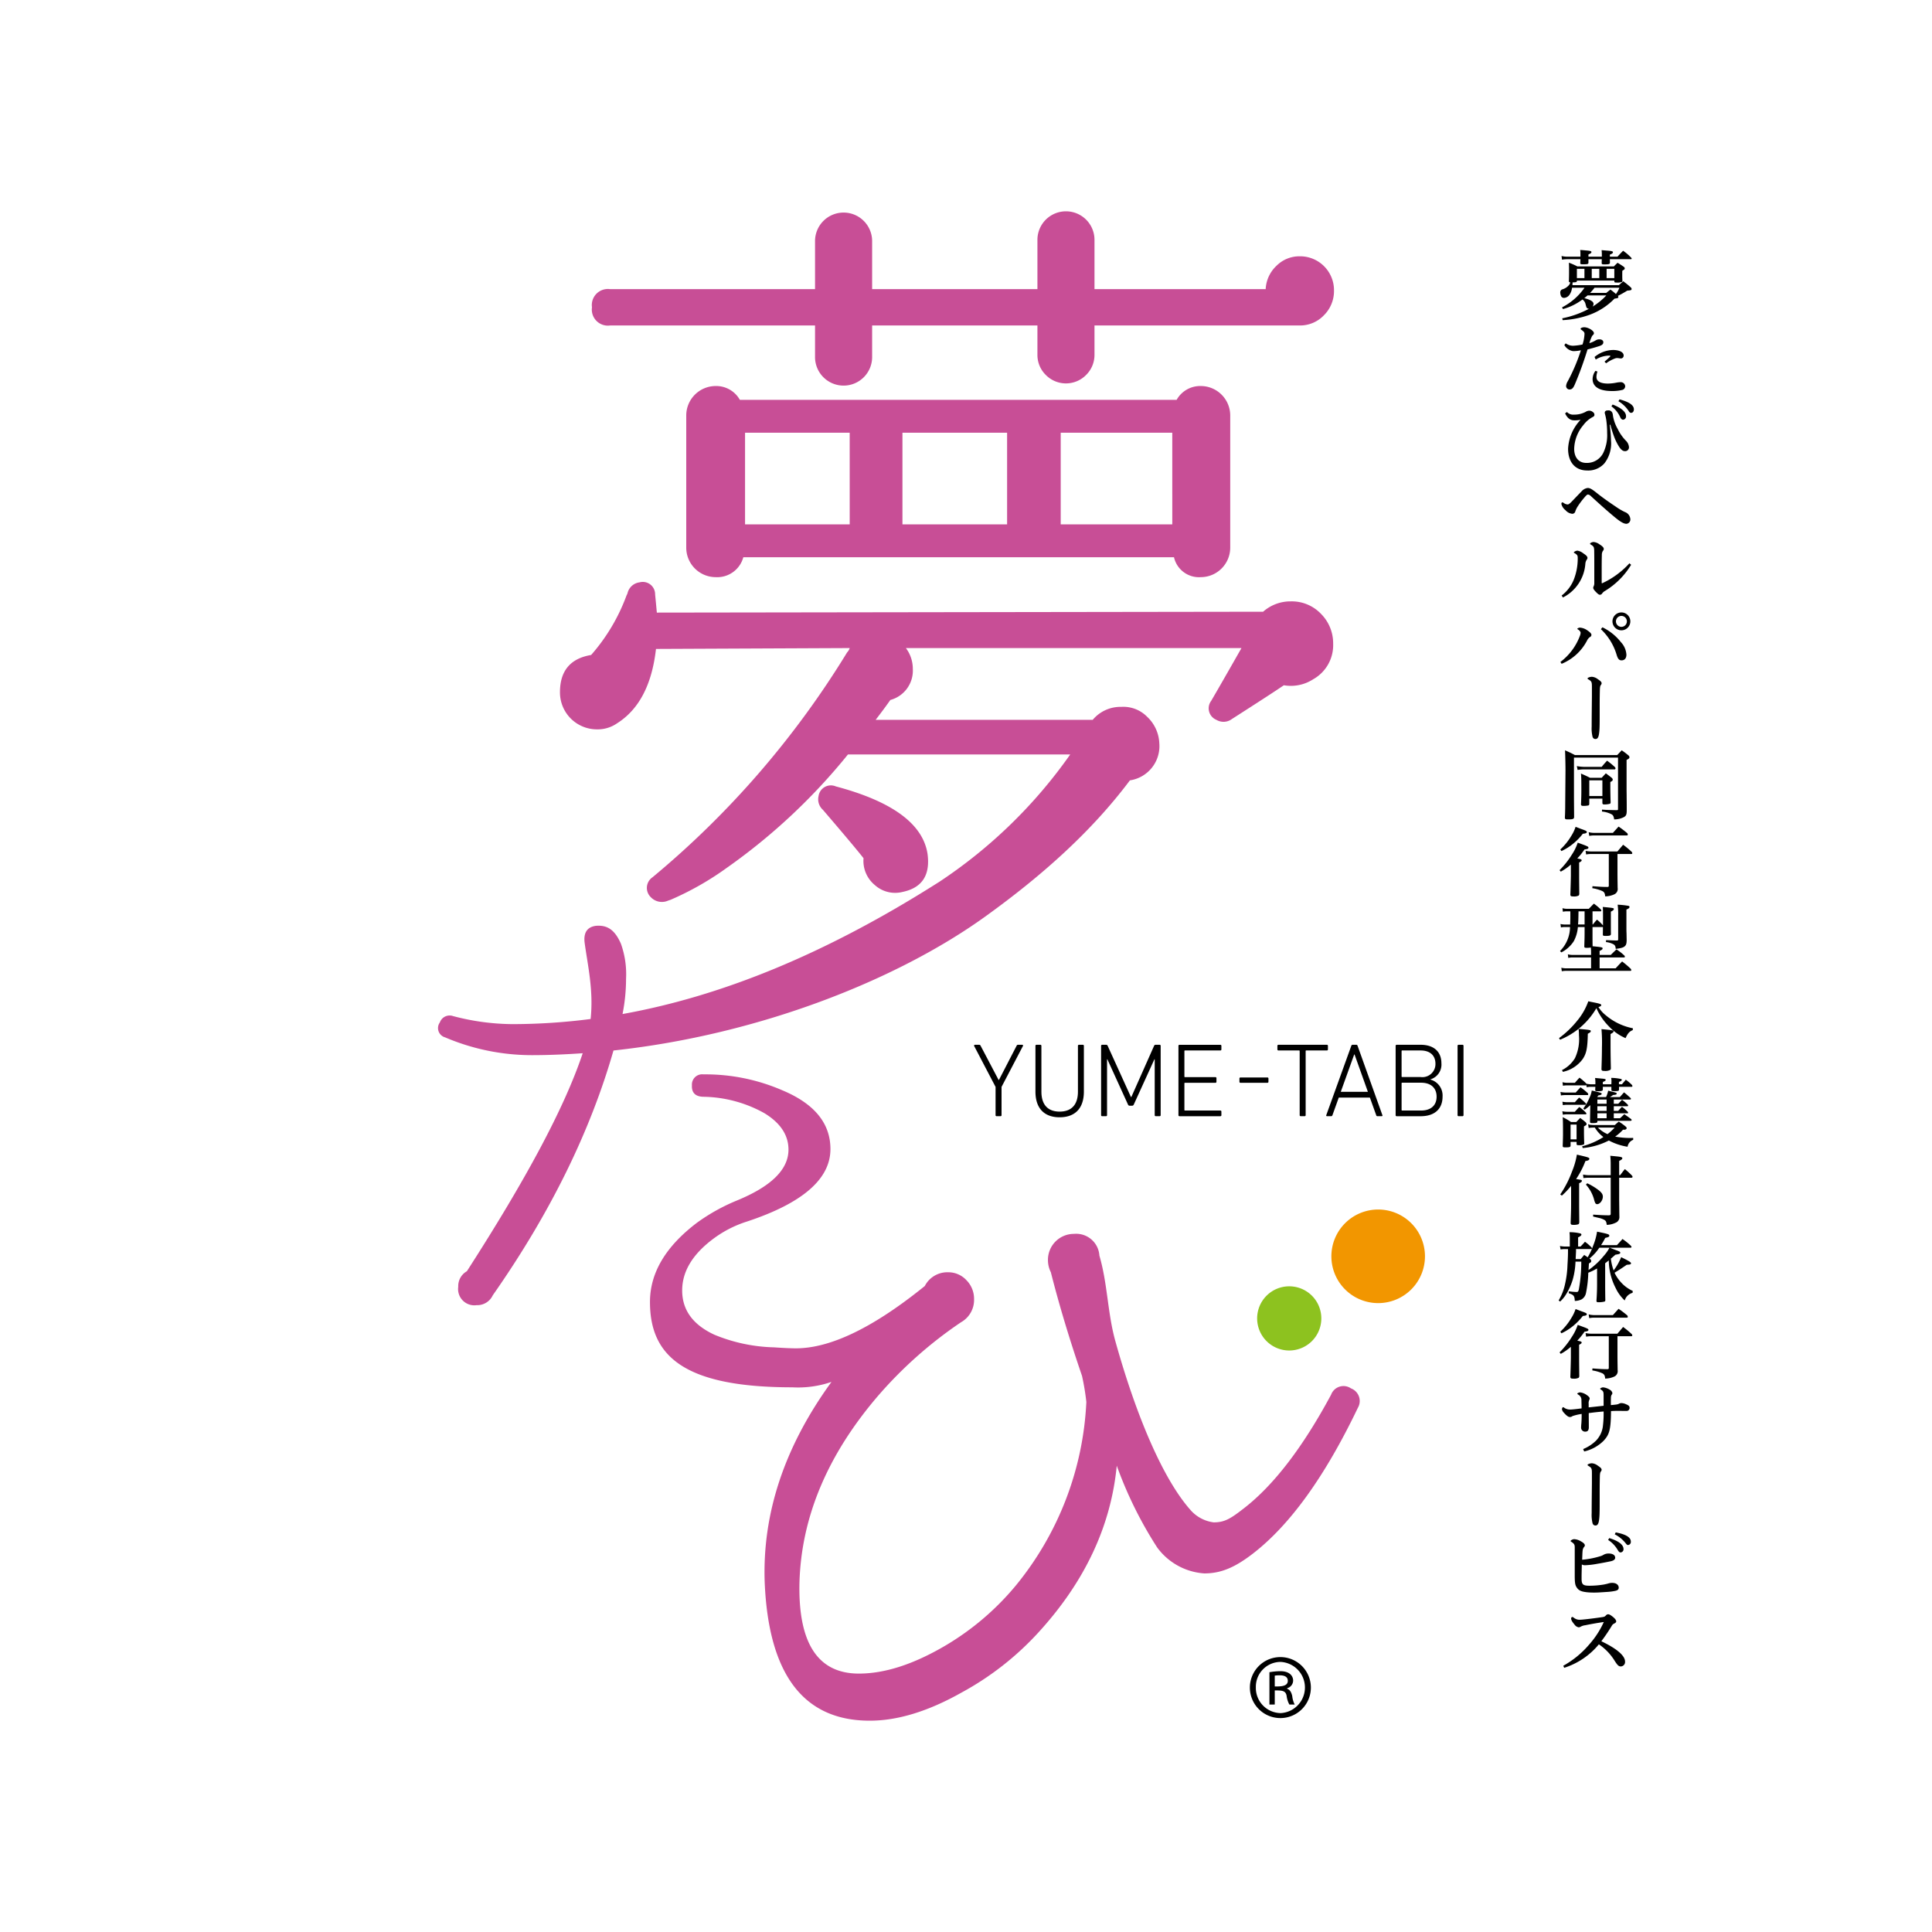 <svg xmlns="http://www.w3.org/2000/svg" viewBox="0 0 256 256">
  <defs>
    <style>
      .cls-1 {
        fill: #f29600;
      }

      .cls-2 {
        fill: #8dc21f;
      }

      .cls-3 {
        fill: #000;
      }

      .cls-4 {
        fill: #c84e96;
      }

      .cls-5 {
        fill: none;
      }
    </style>
  </defs>
  <g id="logo">
    <path id="ball_o" class="cls-1" d="M188.816,166.468a6.201,6.201,0,1,1-6.201-6.201,6.201,6.201,0,0,1,6.201,6.201"/>
    <path id="ball_g" class="cls-2" d="M175.082,174.695a4.252,4.252,0,1,1-4.252-4.252,4.252,4.252,0,0,1,4.252,4.252"/>
    <path id="tagline" class="cls-3" d="M207.006,42.177a12.681,12.681,0,0,0,3.543-1.264h-.041a.339.339,0,0,1-.256-.134c-.051-.071-.051-.071-.183-.572a.999.999,0,0,0-.388-.52,7.601,7.601,0,0,1-2.582,1.266l-.122-.226a8.185,8.185,0,0,0,2.981-2.602h-1.654a1.993,1.993,0,0,1-.316.898.948.948,0,0,1-.736.45.432.432,0,0,1-.388-.205,1.234,1.234,0,0,1-.122-.511.452.452,0,0,1,.133-.337c.041-.04.092-.06.276-.121a1.821,1.821,0,0,0,.735-.51.885.885,0,0,0,.184-.379c-.154,0-.184-.042-.184-.174.02-.663.02-.97.02-1.377,0-.398,0-.623-.02-1.051a8.758,8.758,0,0,1,1.113.49h4.848c.213-.215.275-.278.489-.48.367.225.479.295.837.54.082.083.113.123.113.195,0,.122-.043.164-.318.317-.01.265-.01.397-.01.55,0,.256,0,.418.021.776,0,.092-.021.132-.071.163a1.705,1.705,0,0,1-.663.082c-.285,0-.337-.021-.337-.153v-.113h-4.96v.061c-.01.144-.102.174-.571.184-.01.164-.01.245-.021.368h6.155c.254-.235.336-.307.581-.522.439.336.572.439.99.807.081.092.113.143.113.213,0,.154-.072.184-.583.226a12.317,12.317,0,0,1-1.235.694.192.192,0,0,1,.061.143c0,.132-.03.153-.51.223a8.805,8.805,0,0,1-3.399,2.175,12.331,12.331,0,0,1-3.47.674Zm5.248-8.165v-.265c0-.195-.011-.318-.032-.603.318.031.553.051.715.062.633.051.786.091.786.214s-.113.204-.407.317v.275h1.01c.317-.347.419-.459.745-.785a6.883,6.883,0,0,1,1.081.928.234.234,0,0,1,.052.123c0,.04-.041.07-.092.07H213.315c0,.195.009.337.009.44,0,.204-.112.245-.705.245-.347,0-.388-.021-.388-.184,0-.183.01-.326.01-.418v-.083h-1.765v.45c0,.194-.113.223-.705.223-.327,0-.378-.02-.378-.173.01-.225.01-.225.021-.501h-1.674a4.498,4.498,0,0,0-.766.062l-.061-.49a3.115,3.115,0,0,0,.827.092h1.674v-.255a4.213,4.213,0,0,0-.03-.633c.315.02.561.04.723.061.603.042.766.092.766.214,0,.113-.101.195-.397.317v.296Zm-2.307,1.613h-1v1.224h1Zm.407,3.521c-.245.215-.245.215-.428.358.806.204,1.225.458,1.225.755a.647.647,0,0,1-.123.366,8.754,8.754,0,0,0,1.817-1.479Zm2.49-.337c.235-.193.306-.253.551-.438a7.36,7.36,0,0,1,.725.592,3.634,3.634,0,0,0,.458-.837h-3.296a6.846,6.846,0,0,1-.582.683Zm-1.929-1.96h1V35.625h-1Zm1.97,0h1.021V35.625h-1.021Zm-5.42,8.647a1.634,1.634,0,0,0,.98.317,7.465,7.465,0,0,0,1.246-.164,5.281,5.281,0,0,0,.265-1.419c0-.204-.112-.306-.397-.52-.083-.061-.123-.071-.123-.153,0-.071.193-.193.49-.193.501,0,1.276.439,1.276.786a.29.29,0,0,1-.122.235.772.772,0,0,0-.195.295,5.914,5.914,0,0,0-.285.786,3.497,3.497,0,0,0,.857-.378.899.899,0,0,1,.47-.123c.337,0,.52.174.52.368,0,.235-.101.388-.58.541-.471.152-1.011.305-1.512.428a46.808,46.808,0,0,1-1.695,4.664c-.225.511-.397.644-.724.644a.458.458,0,0,1-.419-.48,1.444,1.444,0,0,1,.225-.623,24.426,24.426,0,0,0,1.735-4.093,4.789,4.789,0,0,1-1.03.113,1.618,1.618,0,0,1-1.163-.806Zm4.206,3.737a2.186,2.186,0,0,0-.134.714c0,.602.583.877,1.512.877a5.909,5.909,0,0,0,1.184-.132,3.172,3.172,0,0,1,.489-.052.584.584,0,0,1,.623.52.521.521,0,0,1-.316.49,5.341,5.341,0,0,1-1.42.164c-1.93,0-2.582-.724-2.582-1.592a1.9,1.9,0,0,1,.378-1.082Zm.938-1.317c.245-.205.501-.429.705-.633.04-.041.061-.071.061-.102,0-.04-.03-.061-.102-.061a3.523,3.523,0,0,0-1.827.52l-.162-.336a3.952,3.952,0,0,1,2.45-.929c.816,0,1.408.285,1.408.724a.368.368,0,0,1-.367.398,1.888,1.888,0,0,1-.266-.031,1.876,1.876,0,0,0-.214-.02.796.796,0,0,0-.346.071,4.971,4.971,0,0,0-1.133.622Zm-4.981,6.677a1.127,1.127,0,0,0,.929.347,3.195,3.195,0,0,0,1.531-.357.963.963,0,0,1,.49-.164.714.714,0,0,1,.49.184.421.421,0,0,1,.203.367c0,.143-.082.214-.245.296a3.627,3.627,0,0,0-1.214,1.051,5.043,5.043,0,0,0-1.225,3.174c.01,1.183.654,1.847,1.592,1.847a2.41,2.41,0,0,0,2.245-1.296,5.37,5.37,0,0,0,.531-2.642,12.492,12.492,0,0,0-.122-1.787,7.208,7.208,0,0,0-.153-.714.648.648,0,0,1-.04-.235c0-.143.121-.276.377-.285h.072a.523.523,0,0,1,.448.162c.113.113.154.235.195.593a5.317,5.317,0,0,0,.633,1.725,5.809,5.809,0,0,0,1.132,1.592,1.356,1.356,0,0,1,.348.766.504.504,0,0,1-.561.561c-.285-.01-.541-.234-.816-.694a7.194,7.194,0,0,1-.613-1.286,14.057,14.057,0,0,1-.471-1.52l-.081.01c.081.673.163,1.572.163,2.082a4.29,4.29,0,0,1-.878,3.031,2.862,2.862,0,0,1-2.296.94c-1.512,0-2.512-1.042-2.512-2.878a6.005,6.005,0,0,1,1.655-3.837,4.073,4.073,0,0,1-.847.07c-.541,0-.908-.305-1.206-.919Zm6.054-.99c1.163.449,1.775.98,1.775,1.542v.03a.424.424,0,0,1-.378.439c-.214,0-.326-.183-.398-.346a3.54,3.54,0,0,0-1.163-1.429Zm.919-.684c1.295.348,1.897.776,1.897,1.326,0,.226-.122.461-.367.461-.173,0-.256-.132-.336-.266a4.191,4.191,0,0,0-1.348-1.276ZM208.322,68.08a.411.411,0,0,0,.419-.336,2.902,2.902,0,0,1,.336-.674,10.761,10.761,0,0,1,1.032-1.338c.153-.164.225-.204.317-.204a.614.614,0,0,1,.347.183c1.51,1.389,2.582,2.328,3.419,3.002.715.571,1.063.693,1.327.693a.574.574,0,0,0,.509-.631,1.082,1.082,0,0,0-.724-.93,7.945,7.945,0,0,1-1.194-.704c-.888-.592-1.734-1.185-2.551-1.837-.664-.531-.909-.644-1.185-.644a1.28,1.28,0,0,0-.836.48c-.409.409-.96.999-1.359,1.409-.214.213-.366.296-.449.296a.973.973,0,0,1-.48-.164c-.081-.052-.152-.113-.213-.113-.102,0-.143.061-.143.225a1.487,1.487,0,0,0,.54.807,1.356,1.356,0,0,0,.888.479m-1.397,10.833a5.035,5.035,0,0,0,1.582-2.04,7.634,7.634,0,0,0,.55-2.787v-.183c-.009-.296-.05-.398-.489-.654a.054.054,0,0,1-.031-.04c0-.03.021-.052.072-.092a.809.809,0,0,1,.408-.153,1.675,1.675,0,0,1,.776.358c.347.223.551.408.551.591a.326.326,0,0,1-.083.235,1.139,1.139,0,0,0-.193.551,5.443,5.443,0,0,1-2.97,4.471Zm9.206-4.072a10.274,10.274,0,0,1-3.46,3.461,1.133,1.133,0,0,0-.357.305.381.381,0,0,1-.306.205c-.165,0-.317-.143-.572-.407-.245-.256-.326-.388-.326-.542a.614.614,0,0,1,.07-.204.938.938,0,0,0,.072-.418V74.617c0-1.042-.01-1.399-.01-1.583-.01-.541-.062-.632-.409-.847-.132-.082-.143-.102-.143-.143,0-.112.306-.225.47-.225a1.511,1.511,0,0,1,.775.306c.398.244.573.429.573.613a.383.383,0,0,1-.123.265,1.028,1.028,0,0,0-.132.551c-.022.694-.022,1.521-.022,2.287v1.368c0,.052.022.082.052.082a.032.032,0,0,0,.021-.01,11.199,11.199,0,0,0,3.604-2.643Zm-9.37,12.874a7.704,7.704,0,0,0,2.583-3.46,1.065,1.065,0,0,0,.092-.409c0-.143-.153-.327-.378-.459-.041-.02-.051-.03-.051-.07,0-.052.203-.153.345-.153a1.916,1.916,0,0,1,.981.366c.367.245.541.44.541.593a.333.333,0,0,1-.205.296,1.162,1.162,0,0,0-.377.459,6.638,6.638,0,0,1-3.369,3.082Zm5.572-4.593a7.001,7.001,0,0,1,2.44,1.96,2.664,2.664,0,0,1,.735,1.664c0,.49-.254.755-.642.755-.337,0-.489-.214-.642-.693a7.663,7.663,0,0,0-2.102-3.44Zm3.695-.786a1.184,1.184,0,1,1-1.184-1.184,1.178,1.178,0,0,1,1.184,1.184m-1.908,0a.725.725,0,1,0,.724-.724.727.727,0,0,0-.724.724m-2.725,15.59c.358,0,.48-.327.541-1.246.03-.418.03-1.204.03-1.918v-.95c0-.551,0-1.357.022-2.296.009-.49.051-.644.143-.756a.359.359,0,0,0,.091-.214c0-.174-.123-.296-.489-.541a1.472,1.472,0,0,0-.786-.326,1.122,1.122,0,0,0-.541.143c-.031.03-.051.051-.051.081,0,.032.03.062.071.092.489.285.51.368.51,1.051v1.287c-.01,1.184-.031,2.612-.031,3.939a4.616,4.616,0,0,0,.113,1.338.397.397,0,0,0,.378.317m-2.837,7.606c0,.255,0,.255.019,2.715-.009.275-.143.327-.816.327-.345,0-.407-.041-.407-.275.03-.562.03-.695.04-1.194,0-.205.041-4.89.041-4.961,0-.776-.031-2.144-.062-2.725.583.256.756.336,1.317.633h5.593c.195-.195.388-.41.603-.633a10.015,10.015,0,0,1,.888.674.304.304,0,0,1,.134.245c0,.132-.062.193-.379.356v3.92c0,.245.01.592.01,1.011.01.694.01,1.02.01,1.316v.501c-.01.489-.082.653-.348.816a2.791,2.791,0,0,1-1.316.317c-.061-.398-.134-.55-.337-.673a3.465,3.465,0,0,0-1.276-.367v-.256c.714.051.908.051,1.899.071h.041c.143,0,.183-.031.183-.123v-6.838h-5.838Zm.378-4.022a5.432,5.432,0,0,0,.888.102h2.409c.297-.367.398-.48.715-.818a10.627,10.627,0,0,1,1.032.849.287.287,0,0,1,.081.173.125.125,0,0,1-.112.132h-4.164a5.486,5.486,0,0,0-.745.072Zm1.653,5.001c-.009.132-.04.183-.132.215a3.011,3.011,0,0,1-.623.06c-.275,0-.348-.051-.348-.255a.146.146,0,0,1,.01-.061c.032-.868.041-1.194.041-1.837,0-1.184-.009-1.704-.052-2.133.542.235.695.306,1.206.562h1.54c.235-.256.307-.337.553-.593.345.256.448.337.775.593.101.101.134.164.134.244,0,.122-.052.174-.318.317v.306c0,.99.021,1.949.04,2.348,0,.143-.03.205-.121.235a2.818,2.818,0,0,1-.715.082c-.194,0-.256-.052-.256-.235v-.54h-1.735Zm0-1.03h1.735v-2.083h-1.735Zm-2.44,9.077a7.177,7.177,0,0,1-1.337.938l-.164-.194a11.169,11.169,0,0,0,1.613-2.032,6.661,6.661,0,0,0,.795-1.612c1.277.458,1.42.52,1.42.653,0,.143-.123.193-.521.245a9.489,9.489,0,0,1-.959,1.194c.47.082.581.134.581.245,0,.102-.082.164-.336.296v1.512c0,.744,0,.744.021,2.612a.376.376,0,0,1-.073.244,1.328,1.328,0,0,1-.714.123c-.317,0-.397-.051-.397-.256.02-.428.07-2.133.07-2.572Zm-1.399-2.001a7.975,7.975,0,0,0,1.451-1.796,5.125,5.125,0,0,0,.571-1.204c.317.122.561.213.714.275.654.225.776.296.776.409,0,.143-.162.204-.531.235a7.989,7.989,0,0,1-1.215,1.264,7.236,7.236,0,0,1-1.622,1.032Zm4.124.602a3.467,3.467,0,0,0-.703.062l-.071-.48a3.461,3.461,0,0,0,.775.082h3.44l.755-.889a10.722,10.722,0,0,1,1.154.959.366.366,0,0,1,.061.175c0,.051-.051.091-.123.091h-1.838v2.001c0,1.032,0,1.032.022,2.501a.781.781,0,0,1-.429.836,2.952,2.952,0,0,1-1.225.276c-.03-.398-.112-.562-.378-.705a5.253,5.253,0,0,0-1.326-.378l.021-.265c1.03.082,1.265.092,2,.102.132-.021.164-.052.164-.164v-4.206Zm-.367-2.889a3.38,3.38,0,0,0,.736.092h2.47l.755-.836a12.691,12.691,0,0,1,1.153.876.439.439,0,0,1,.073.195c0,.061-.062.102-.132.102h-4.317a3.493,3.493,0,0,0-.664.061Zm2.929,16.262c.327-.327.428-.429.755-.735a7.12,7.12,0,0,1,1.063.836.355.355,0,0,1,.05.144c0,.051-.05.091-.122.091h-3.226v1.439H214.08c.366-.397.479-.52.857-.908a11.897,11.897,0,0,1,1.154.981.393.393,0,0,1,.061.173.094.094,0,0,1-.101.092h-8.503a2.678,2.678,0,0,0-.602.051l-.062-.469a2.451,2.451,0,0,0,.653.081h3.288v-1.439h-2.46a1.82,1.82,0,0,0-.561.062l-.052-.48a2.38,2.38,0,0,0,.623.082h2.45v-.306a6.426,6.426,0,0,0-.031-.673,2.977,2.977,0,0,1-.522.04c-.295,0-.345-.03-.345-.214.04-1.246.04-1.246.04-2.205v-.337h-.889a4.781,4.781,0,0,1-.54,1.869,4.234,4.234,0,0,1-1.655,1.49l-.173-.183a4.524,4.524,0,0,0,1.326-3.175h-.694a2.031,2.031,0,0,0-.51.052l-.061-.459a2.192,2.192,0,0,0,.562.071h.724c.021-.745.021-.775.021-1.133v-.613h-.47a2.446,2.446,0,0,0-.52.052l-.051-.47a1.982,1.982,0,0,0,.571.082h2.919c.297-.296.378-.398.675-.684a8.105,8.105,0,0,1,.907.764.276.276,0,0,1,.073.165c0,.051-.051.091-.123.091h-1.041V122.5h.04c.235-.285.307-.378.551-.642a5.565,5.565,0,0,1,.797.766v-1.42c0-.459,0-.623-.03-1.03,1.407.132,1.469.143,1.469.275,0,.113-.113.205-.398.348,0,2.501,0,2.501.01,2.959-.01.205-.143.256-.684.256-.337,0-.388-.021-.388-.204.01-.459.01-.583.01-.98l-.052.009h-1.326v.318c0,1.5,0,1.5.01,2.174v.051c1.225.123,1.326.143,1.326.287,0,.112-.091.192-.398.336v.531Zm-4.276-5.777c-.021,1.184-.021,1.265-.062,1.745h.868v-1.745Zm5.256.52a9.518,9.518,0,0,0-.071-1.398,10.852,10.852,0,0,1,1.439.153c.092.03.134.07.134.143,0,.132-.113.225-.41.348v2.612c0,.061,0,.225.011.469.01.226.01.48.021.991-.01.439-.072.633-.256.796-.205.174-.46.245-1.194.348-.022-.348-.092-.49-.297-.613a2.712,2.712,0,0,0-.999-.296l.02-.256c.724.031.908.04,1.409.051.164-.01.193-.03.193-.153Zm-7.839,16.281a12.669,12.669,0,0,0,2.41-2.307,8.339,8.339,0,0,0,1.469-2.573c.336.072.644.134.807.165.745.153.908.214.908.347,0,.102-.092.164-.368.256a4.229,4.229,0,0,0,.981,1.093,7.866,7.866,0,0,0,3.582,1.714l-.019.245c-.439.173-.664.428-.95,1.062a6.455,6.455,0,0,1-2.184-1.531,8.152,8.152,0,0,1-1.684-2.44,9.91,9.91,0,0,1-4.818,4.184Zm.398,4.235a4.194,4.194,0,0,0,1.714-1.582,5.921,5.921,0,0,0,.531-3.021,6.136,6.136,0,0,0-.051-.858c1.603.143,1.613.154,1.613.307,0,.113-.082.173-.388.336-.041,1.919-.184,2.612-.673,3.348a4.386,4.386,0,0,1-2.633,1.705Zm6.472-.265a.296.296,0,0,1-.071.235,1.42,1.42,0,0,1-.776.143c-.317,0-.388-.051-.398-.245.04-1.276.062-1.99.062-2.878a20.561,20.561,0,0,0-.062-2.418c.398.04.725.07.929.091.54.052.673.092.673.214,0,.102-.071.163-.398.348v1.317c0,1.051.01,1.795.041,3.154Zm-6.676,3.158a2.76,2.76,0,0,0,.644.081h1.377c.266-.306.358-.398.633-.694a8.031,8.031,0,0,1,.969.786.418.418,0,0,1,.052.162c0,.052-.041.083-.102.083h-2.929a3.253,3.253,0,0,0-.583.051Zm.244,2.561a2.808,2.808,0,0,0,.623.072H208.67c.256-.276.327-.368.592-.633a5.346,5.346,0,0,1,.899.766.221.221,0,0,1,.04.122.083.083,0,0,1-.092.082h-2.46a2.756,2.756,0,0,0-.561.052Zm.011-1.265a3.11,3.11,0,0,0,.642.071H208.68c.235-.275.317-.358.562-.623a6.159,6.159,0,0,1,.867.755.224.224,0,0,1,.04.123.093.093,0,0,1-.101.082H207.67a3.167,3.167,0,0,0-.581.051Zm3.174-2.379a3.207,3.207,0,0,0,.644.072h.55a4.468,4.468,0,0,0-.04-.837c.388.04.663.061.857.081.44.031.551.073.551.175,0,.091-.112.173-.378.275v.306h1.133v-.134c0-.051.01-.092.01-.214a2.123,2.123,0,0,0-.041-.5,6.312,6.312,0,0,1,1.287.143c.081.021.122.061.122.112,0,.102-.113.184-.378.276v.317h.398l.51-.603a5.067,5.067,0,0,1,.837.715.506.506,0,0,1,.041.132.1.1,0,0,1-.092.093h-1.685v.356c0,.184-.102.215-.614.215-.345,0-.397-.031-.397-.205V144.01h-1.133v.345c0,.184-.132.235-.642.235-.318,0-.368-.02-.368-.194.01-.184.01-.235.021-.387h-.561a3.645,3.645,0,0,0-.593.05l-.04-.275a.269.269,0,0,1-.113.031h-2.44a3.052,3.052,0,0,0-.55.051l-.061-.47a2.671,2.671,0,0,0,.611.083H208.68c.265-.307.337-.388.613-.685a8.694,8.694,0,0,1,.878.755Zm-2.092,8.177c0,.214-.113.254-.684.254-.307,0-.348-.03-.358-.204.031-.837.04-1.368.04-1.573,0-1.142-.009-1.827-.04-2.224a7.719,7.719,0,0,1,1.102.642h.695c.223-.235.296-.305.52-.54.326.244.428.317.714.561.092.102.123.154.123.245,0,.122,0,.122-.337.317v.489c0,.572,0,.736.031,1.736a.194.194,0,0,1-.062.173,1.402,1.402,0,0,1-.611.092c-.276,0-.327-.02-.337-.162v-.278h-.796Zm0-.807h.796v-1.96h-.796Zm8.298.061a1.167,1.167,0,0,0-.745.919,7.879,7.879,0,0,1-2.48-.827,9.474,9.474,0,0,1-3.461,1l-.081-.235a9.784,9.784,0,0,0,2.736-1.173.249.249,0,0,1,.081-.051,4.473,4.473,0,0,1-1.133-1.256H211.16a4.785,4.785,0,0,0-.653.051l-.071-.51a.733.733,0,0,0,.336.101c.164.01.286.021.388.021h2.807l.522-.458a7.47,7.47,0,0,1,.949.683c.07.072.102.113.102.174,0,.143-.123.225-.358.225a.683.683,0,0,1-.122-.01,5.995,5.995,0,0,1-1.042.919,10.611,10.611,0,0,0,1.919.183c.091,0,.266,0,.47-.01Zm-1.98-4.776c.162-.164.327-.348.5-.531a5.585,5.585,0,0,1,.756.642.314.314,0,0,1,.051.134.088.088,0,0,1-.082.081h-1.817v.613h.581c.215-.235.275-.305.501-.531a5.138,5.138,0,0,1,.766.654.317.317,0,0,1,.051.132.079.079,0,0,1-.082.07h-1.817v.654h.827c.256-.234.327-.306.571-.541.398.287.52.367.889.644a.246.246,0,0,1,.082.132c0,.052-.073.102-.123.102h-4.419v.092c0,.173-.113.213-.644.213-.285,0-.326-.03-.336-.203.01-.337.02-1.062.04-2.175a7.542,7.542,0,0,1-.745.602l-.184-.152a6.752,6.752,0,0,0,.867-1.532,3.021,3.021,0,0,0,.256-.858c1.194.287,1.317.328,1.317.429,0,.112-.134.184-.449.225-.072.112-.072.112-.143.214h1.173a3.707,3.707,0,0,0,.276-.847c.265.071.458.122.592.154.449.101.541.153.541.234,0,.112-.102.154-.459.184a.674.674,0,0,0-.174.113c-.143.091-.204.122-.265.162h1.307c.255-.275.326-.367.561-.623.357.285.47.388.816.706a.245.245,0,0,1,.102.162c0,.04-.051.081-.113.081h-2.163v.563Zm-1.542-.563h-1.224v.562h1.224Zm-1.224,1.501h1.224v-.613h-1.224Zm0,.98h1.224V147.52h-1.224Zm.071,1.235a3.958,3.958,0,0,0,1.274.868,6.977,6.977,0,0,0,.941-.868Zm-4.992,8.862a13.922,13.922,0,0,0,1.561-3.042,10.111,10.111,0,0,0,.644-2.236c1.551.358,1.653.398,1.653.553,0,.152-.143.244-.52.295a11.582,11.582,0,0,1-1.235,2.389c.184.03.327.051.429.071.256.031.336.071.336.174s-.113.203-.366.315v2.583c0,.561,0,.561.019,2.582-.01.164-.052.235-.153.276a1.972,1.972,0,0,1-.592.071c-.328,0-.398-.052-.398-.265v-.043c.051-1.387.061-1.847.061-2.571v-2.297a9.329,9.329,0,0,1-1.225,1.296Zm3.756-2.215c-.173,0-.336.01-.683.04l-.051-.458a4.959,4.959,0,0,0,.733.081h2.93V154.319a11.001,11.001,0,0,0-.052-1.173c.318.031.551.052.715.071.684.061.877.113.877.256,0,.113-.112.205-.418.358v1.887h.132c.266-.357.348-.469.623-.806a8.827,8.827,0,0,1,.959.878.342.342,0,0,1,.062.143.128.128,0,0,1-.132.122h-1.644v2.929c.021,1.787.021,1.787.03,2.236a.796.796,0,0,1-.388.745,2.936,2.936,0,0,1-1.285.337c-.052-.388-.102-.52-.297-.644a2.487,2.487,0,0,0-.733-.275s-.266-.061-.776-.184v-.256c1.102.073,1.357.083,2.092.092.183-.009.235-.061.235-.204v-4.777Zm-.173.735a8.297,8.297,0,0,1,1.542.94c.377.317.52.531.52.837,0,.48-.388.99-.755.99a.291.291,0,0,1-.226-.112,2.03,2.03,0,0,1-.183-.511,4.85,4.85,0,0,0-1.082-1.97Zm2.96,8.536c.664.256,1.02.388,1.082.408.275.123.326.153.326.256,0,.143-.112.183-.642.266-.346.305-.428.378-.602.52a6.821,6.821,0,0,0,.368,1.561,7.741,7.741,0,0,0,.999-1.756c1.021.5,1.307.673,1.307.816a.136.136,0,0,1-.071.112c-.062.043-.062.043-.501.083-.785.541-1.03.693-1.613,1.051a4.987,4.987,0,0,0,.868,1.286,4.657,4.657,0,0,0,1.542,1.123l-.021.254a1.484,1.484,0,0,0-1.041,1.011,5.285,5.285,0,0,1-1.204-1.653,8.153,8.153,0,0,1-.908-3.653c-.287.223-.348.275-.48.377v2.685c0,.858.01,1.622.021,2.153v.032c0,.132-.031.183-.134.213a3.223,3.223,0,0,1-.766.082c-.213,0-.275-.04-.275-.214.051-.644.082-1.45.082-2.184V168.082c-.337.183-.54.295-.775.397l-.388.164a15.473,15.473,0,0,1-.307,2.695,1.26,1.26,0,0,1-.582.836,2.135,2.135,0,0,1-.898.205c-.04-.675-.132-.796-.806-1.021l.02-.254a8.972,8.972,0,0,0,1,.092c.184,0,.226-.042.306-.266a19.926,19.926,0,0,0,.337-3.757h-.766a9.953,9.953,0,0,1-.358,2.358,8.257,8.257,0,0,1-1.041,2.205,4.929,4.929,0,0,1-.633.724l-.203-.143a7.045,7.045,0,0,0,.866-2.245,12.962,12.962,0,0,0,.307-2.47c.061-.98.071-1.379.071-2.093h-.419a3.196,3.196,0,0,0-.561.051l-.092-.458a4.501,4.501,0,0,0,.653.07h.654v-1.194a5.32,5.32,0,0,0-.04-.704,5.787,5.787,0,0,1,1.439.162c.091.041.143.092.143.153,0,.113-.134.226-.439.368v1.214h.326c.256-.265.327-.346.582-.632a5.648,5.648,0,0,1,.877.764.223.223,0,0,1,.052.113.101.101,0,0,1-.101.092h-2.013v.306c-.009.205-.009.205-.05,1.021h.672c.195-.236.256-.306.461-.551.163.113.296.193.378.256a.832.832,0,0,1,.081.06,8.41,8.41,0,0,0,.725-1.53,8.077,8.077,0,0,0,.52-1.869c1.46.297,1.623.348,1.623.531,0,.144-.093.195-.541.297a9.284,9.284,0,0,1-.551.959h2.102c.327-.358.429-.458.736-.816a8.539,8.539,0,0,1,1.133.919.29.29,0,0,1,.061.132.097.097,0,0,1-.102.102Zm-1.357,0c-.04.051-.04.051-.092.122a6.314,6.314,0,0,1-1.225,1.317.473.473,0,0,0,.102.071.364.364,0,0,1,.134.265.223.223,0,0,1-.113.195c-.01.01-.021.01-.04.021-.032.02-.083.06-.154.112-.01.256-.021.378-.03.531-.01.102-.01.164-.021.326a9.793,9.793,0,0,0,2-1.857,5.113,5.113,0,0,0,.776-1.102Zm-3.777,13.128a7.177,7.177,0,0,1-1.337.938l-.164-.193a11.169,11.169,0,0,0,1.613-2.032,6.662,6.662,0,0,0,.795-1.612c1.277.458,1.42.52,1.42.653,0,.143-.123.193-.521.245a9.481,9.481,0,0,1-.959,1.194c.47.082.581.134.581.245,0,.102-.082.164-.336.296V179.7c0,.744,0,.744.021,2.612a.376.376,0,0,1-.073.244,1.328,1.328,0,0,1-.714.123c-.317,0-.397-.051-.397-.256.02-.428.07-2.133.07-2.572Zm-1.399-2.001a7.977,7.977,0,0,0,1.451-1.796,5.125,5.125,0,0,0,.571-1.204c.317.122.561.213.714.275.654.225.776.296.776.409,0,.143-.162.204-.531.235a7.984,7.984,0,0,1-1.215,1.264,7.233,7.233,0,0,1-1.622,1.032Zm4.124.602a3.468,3.468,0,0,0-.703.062l-.071-.48a3.461,3.461,0,0,0,.775.082h3.44l.755-.889a10.722,10.722,0,0,1,1.154.959.366.366,0,0,1,.061.175c0,.051-.051.091-.123.091h-1.838v2.001c0,1.032,0,1.032.022,2.501a.784.784,0,0,1-.429.837,2.975,2.975,0,0,1-1.225.275c-.03-.398-.112-.562-.378-.705a5.255,5.255,0,0,0-1.326-.378l.021-.265c1.03.082,1.265.092,2,.102.132-.021.164-.052.164-.163v-4.206Zm-.367-2.889a3.381,3.381,0,0,0,.736.092h2.47l.755-.836a12.691,12.691,0,0,1,1.153.876.439.439,0,0,1,.073.195c0,.061-.062.102-.132.102h-4.317a3.493,3.493,0,0,0-.664.061Zm-.592,18.16a5.359,5.359,0,0,0,2.541-1.387c.776-.818.99-1.419,1.011-3.961.358-.03.644-.03,1-.03.347,0,.704.009,1.051.009a.398.398,0,0,0,.409-.448c0-.184-.143-.307-.471-.44a1.548,1.548,0,0,0-.613-.153.71.71,0,0,0-.336.092,1.126,1.126,0,0,1-.367.102c-.245.03-.449.051-.694.07,0-.469,0-.663.01-.959a.845.845,0,0,1,.082-.387.395.395,0,0,0,.112-.256.679.679,0,0,0-.356-.44,2.043,2.043,0,0,0-.878-.306c-.164,0-.388.123-.388.185,0,.04.03.06.183.162.245.174.275.285.275.786v1.307c-.734.081-1.499.162-1.979.213v-.449a1.041,1.041,0,0,1,.082-.55.353.353,0,0,0,.051-.195c0-.101-.102-.245-.367-.428a1.873,1.873,0,0,0-.898-.367c-.153,0-.378.112-.378.174,0,.03.021.051.193.164a.786.786,0,0,1,.358.733c.009.276.019.715.019,1.051-.633.083-1.224.154-1.531.154a1.364,1.364,0,0,1-.735-.214.423.423,0,0,0-.184-.102c-.07,0-.152.174-.152.265a.922.922,0,0,0,.275.49c.327.367.572.551.766.551a.463.463,0,0,0,.275-.071.833.833,0,0,1,.235-.102,6.741,6.741,0,0,1,1.062-.235c0,.551-.01.868-.04,1.286a3.657,3.657,0,0,0-.03.459.532.532,0,0,0,.54.602c.347,0,.479-.204.479-.592,0-.52-.01-1.103-.01-1.869.725-.091,1.145-.143,1.97-.213a12.946,12.946,0,0,1-.081,1.805,3.35,3.35,0,0,1-.908,2.042,5.255,5.255,0,0,1-1.725,1.133Zm1.48,9.812c.358,0,.48-.326.541-1.245.03-.418.03-1.204.03-1.919v-.949c0-.551,0-1.359.022-2.297.009-.49.051-.644.143-.756a.356.356,0,0,0,.091-.213c0-.175-.123-.296-.489-.541a1.476,1.476,0,0,0-.786-.327,1.137,1.137,0,0,0-.541.143c-.031.03-.051.052-.051.082s.03.061.071.092c.489.285.51.367.51,1.051v1.286c-.01,1.185-.031,2.612-.031,3.94a4.622,4.622,0,0,0,.113,1.338.397.397,0,0,0,.378.316m.654,4.065a1.575,1.575,0,0,0,.438-.193,1.319,1.319,0,0,1,.654-.164c.602,0,.878.245.878.562,0,.183-.134.366-.603.469-.439.092-1.112.226-1.735.327a10.797,10.797,0,0,1-1.633.194.812.812,0,0,1-.449-.101c-.01.592-.031,1.194-.031,1.664v.285c.01.705.205.868,1.032.868a11.506,11.506,0,0,0,1.949-.164c.194-.042.336-.071.52-.122a1.796,1.796,0,0,1,.541-.092c.633,0,.878.337.878.632,0,.215-.102.336-.42.419a6.811,6.811,0,0,1-1.029.143c-1.216.082-1.389.092-1.849.092-.295,0-.52-.01-.795-.031-.837-.082-1.194-.225-1.469-.642-.204-.297-.266-.593-.266-1.571V205.05c0-.336-.04-.5-.49-.776-.04-.03-.06-.06-.06-.081a.078.078,0,0,1,.02-.052.75.75,0,0,1,.439-.193,1.824,1.824,0,0,1,.889.276c.357.192.54.367.54.55,0,.082-.04.143-.132.245a.967.967,0,0,0-.164.47c-.03.266-.03.581-.06,1.184a11.43,11.43,0,0,0,2.409-.47m1.184-2.398c1.235.378,1.889.877,1.889,1.46a.42.42,0,0,1-.368.439c-.153,0-.225-.04-.398-.317a3.903,3.903,0,0,0-1.276-1.337Zm.858-.755c1.357.256,2,.653,2,1.224a.409.409,0,0,1-.367.45c-.113,0-.153-.031-.326-.245a4.402,4.402,0,0,0-1.439-1.173Zm-6.83,17.944a9.802,9.802,0,0,0,4.595-3.112,7.149,7.149,0,0,1,2.061,2.133c.429.693.592.796.858.796a.588.588,0,0,0,.55-.644c0-.693-.877-1.612-3.143-2.694a23.486,23.486,0,0,0,1.389-2.052.663.663,0,0,1,.296-.285c.132-.061.286-.153.286-.296s-.132-.347-.418-.581c-.328-.266-.501-.358-.664-.358a.398.398,0,0,0-.275.143c-.163.175-.225.195-.562.245-.919.132-1.796.245-2.572.317-.244.021-.327.021-.397.021a1.204,1.204,0,0,1-.685-.235c-.112-.082-.173-.132-.234-.132a.183.183,0,0,0-.165.193c0,.204.134.439.46.827a.843.843,0,0,0,.531.347.514.514,0,0,0,.285-.091,1.688,1.688,0,0,1,.602-.184c.735-.153,1.429-.275,2.45-.428a11.762,11.762,0,0,1-1.971,3.021,12.364,12.364,0,0,1-3.399,2.776Zm-75.208-73.092a.131.131,0,0,1-.138-.138V144.02l-2.841-5.428a.111.111,0,0,1,.112-.152h.543c.112,0,.153.029.21.139l2.379,4.522h.043l2.336-4.522c.056-.111.098-.139.208-.139h.531a.106.106,0,0,1,.111.152l-2.84,5.428v3.744a.13.13,0,0,1-.138.138Zm5.934-9.322a.131.131,0,0,0-.138-.141h-.512a.131.131,0,0,0-.138.141v6.055c0,2.31,1.248,3.411,3.201,3.411,1.969,0,3.217-1.102,3.217-3.411V138.58a.131.131,0,0,0-.138-.141h-.512a.131.131,0,0,0-.138.141v6.069c0,1.782-.906,2.645-2.428,2.645-1.506,0-2.412-.862-2.412-2.645Zm7.912,9.184a.131.131,0,0,0,.138.138h.512a.131.131,0,0,0,.138-.138v-7.403h.043l2.732,5.997a.226.226,0,0,0,.237.153h.28a.233.233,0,0,0,.25-.153l2.733-5.997h.041v7.403a.131.131,0,0,0,.138.138h.512a.131.131,0,0,0,.138-.138v-9.187a.131.131,0,0,0-.138-.138h-.54a.204.204,0,0,0-.195.138l-3.011,6.778h-.056l-3.081-6.778a.208.208,0,0,0-.208-.138h-.526a.131.131,0,0,0-.138.138Zm10.248.001a.13.13,0,0,0,.138.138h5.414a.131.131,0,0,0,.139-.138v-.474a.132.132,0,0,0-.139-.139h-4.679a.074.074,0,0,1-.084-.084v-3.508a.074.074,0,0,1,.084-.083h4.025a.131.131,0,0,0,.138-.139v-.473a.131.131,0,0,0-.138-.139h-4.025a.074.074,0,0,1-.084-.084v-3.366a.074.074,0,0,1,.084-.084h4.679a.131.131,0,0,0,.139-.138v-.474a.131.131,0,0,0-.139-.138h-5.414a.13.13,0,0,0-.138.138Zm8.082-4.427a.131.131,0,0,0,.139.138h3.566a.131.131,0,0,0,.139-.138v-.43a.131.131,0,0,0-.139-.138h-3.566a.131.131,0,0,0-.139.138v.43m8.636,4.564a.131.131,0,0,0,.138-.138v-8.49a.074.074,0,0,1,.084-.084h2.73a.131.131,0,0,0,.138-.138v-.474a.131.131,0,0,0-.138-.138H169.4a.131.131,0,0,0-.138.138v.474a.131.131,0,0,0,.138.138h2.73a.074.074,0,0,1,.084.084v8.49a.131.131,0,0,0,.138.138Zm2.87-.14c-.028.084.013.14.097.14h.542c.084,0,.139-.029.182-.14l.836-2.327h4.122l.836,2.327a.158.158,0,0,0,.181.14h.543a.096.096,0,0,0,.097-.14l-3.286-9.185c-.028-.083-.069-.138-.168-.138h-.501a.175.175,0,0,0-.166.138Zm1.922-3.092,1.781-4.952h.043l1.768,4.952Zm7.269,3.094a.132.132,0,0,0,.138.141h3.172c1.867,0,2.908-.975,2.908-2.603a2.188,2.188,0,0,0-1.612-2.254V143.02a2.037,2.037,0,0,0,1.459-2.131c0-1.489-.957-2.45-2.755-2.45h-3.172a.131.131,0,0,0-.138.139Zm.873-5.052a.074.074,0,0,1-.084-.084v-3.354a.074.074,0,0,1,.084-.083h2.425c1.281,0,1.978.681,1.978,1.766a1.736,1.736,0,0,1-1.978,1.755Zm0,4.44a.074.074,0,0,1-.084-.083v-3.522a.074.074,0,0,1,.084-.082h2.495c1.35,0,2.06.737,2.06,1.849s-.709,1.837-2.06,1.837h-2.495m7.333.612a.131.131,0,0,0,.138.138h.512a.131.131,0,0,0,.138-.138v-9.187a.131.131,0,0,0-.138-.138h-.512a.131.131,0,0,0-.138.138Zm-23.405,71.81a4.041,4.041,0,0,1-.022,8.081,4.041,4.041,0,1,1,.022-8.081m0,7.42a3.396,3.396,0,0,0-.068-6.782,3.294,3.294,0,0,0-3.255,3.369,3.333,3.333,0,0,0,3.323,3.414m-1.524-1.137v-4.28a8.802,8.802,0,0,1,1.435-.137c1.433,0,1.706.82,1.706,1.23a1.058,1.058,0,0,1-.796,1.025v.068c.364.136.569.455.682,1.002a3.14,3.14,0,0,0,.319,1.093h-.706a3.239,3.239,0,0,1-.364-1.161c-.136-.706-.637-.706-1.57-.706v1.866Zm.706-2.39c.774,0,1.729,0,1.729-.751,0-.433-.295-.729-1.07-.729a3.867,3.867,0,0,0-.66.045Z"/>
    <path id="yume-tabi" class="cls-4" d="M163.011,72.578a3.911,3.911,0,0,1-3.896,3.897,3.395,3.395,0,0,1-3.554-2.636H98.493a3.579,3.579,0,0,1-3.666,2.636,3.909,3.909,0,0,1-3.896-3.897V55.043A3.907,3.907,0,0,1,94.827,51.15a3.592,3.592,0,0,1,3.21,1.834h57.871a3.58,3.58,0,0,1,3.208-1.834,3.909,3.909,0,0,1,3.896,3.893ZM112.589,57.335H98.723V69.484h13.867Zm20.856,0H119.579V69.484h13.867Zm21.887,0H140.55V69.484h14.783Zm21.429-18.795a4.492,4.492,0,0,0-4.582-4.579,4.268,4.268,0,0,0-3.037,1.257,4.528,4.528,0,0,0-1.433,3.095H145.026V31.781a3.781,3.781,0,1,0-7.562,0v6.533H115.562V32.011a3.783,3.783,0,1,0-7.565,0v6.302H80.844a2.127,2.127,0,0,0-2.404,2.408,2.125,2.125,0,0,0,2.404,2.405h27.153V47.25a3.783,3.783,0,1,0,7.565,0V43.126h21.902v3.897A3.705,3.705,0,0,0,138.551,49.66a3.746,3.746,0,0,0,5.388,0,3.73,3.73,0,0,0,1.087-2.636V43.126h27.153a4.354,4.354,0,0,0,3.268-1.372,4.505,4.505,0,0,0,1.315-3.213m-1.718,42.802a5.356,5.356,0,0,0-4.012-1.658,5.466,5.466,0,0,0-3.665,1.372l-80.332.116c-.076-.838-.154-1.641-.228-2.406a1.636,1.636,0,0,0-2.064-1.603,1.876,1.876,0,0,0-1.604,1.488l-.115.232a24.993,24.993,0,0,1-4.697,7.904q-4.124.687-4.128,4.929a4.896,4.896,0,0,0,4.928,4.927,4.482,4.482,0,0,0,2.637-.801q4.356-2.751,5.157-9.855l25.67-.116a1.495,1.495,0,0,1-.345.576,120.036,120.036,0,0,1-25.784,29.794,1.704,1.704,0,0,0-.229,2.637,2.021,2.021,0,0,0,2.295.457l.341-.114a39.282,39.282,0,0,0,7.451-4.24,79.219,79.219,0,0,0,16.041-15.015h29.452a65.076,65.076,0,0,1-17.305,16.849c-15.335,9.764-29.166,15.237-42.019,17.549a24.027,24.027,0,0,0,.467-4.678,11.972,11.972,0,0,0-.684-4.647c-.762-1.724-1.708-2.511-3.333-2.361-1.118.154-1.654.897-1.466,2.285.402,2.953,1.191,6.266.787,10.059a81.535,81.535,0,0,1-10.384.679,31.508,31.508,0,0,1-7.84-1.065,1.374,1.374,0,0,0-1.751.837,1.275,1.275,0,0,0,.686,1.979,29.327,29.327,0,0,0,11.504,2.361c2.251,0,4.497-.102,6.737-.255-2.442,7.322-7.645,16.92-15.349,28.887a2.249,2.249,0,0,0-1.143,2.056,2.155,2.155,0,0,0,2.438,2.439A2.262,2.262,0,0,0,65.29,171.641c7.698-10.998,12.948-21.8,16-32.444,19.351-2.083,37.601-9.38,49.174-17.688,7.676-5.513,14.213-11.383,19.254-18.107a4.585,4.585,0,0,0,3.896-4.925,5.083,5.083,0,0,0-1.606-3.495,4.416,4.416,0,0,0-3.438-1.318,4.79,4.79,0,0,0-3.781,1.719H116.027q1.145-1.489,1.949-2.633a4.031,4.031,0,0,0,2.977-4.126,4.573,4.573,0,0,0-.918-2.753h44.467q-2.87,5.045-4.012,6.992a1.651,1.651,0,0,0,.689,2.52,1.853,1.853,0,0,0,2.06-.113q5.385-3.444,6.876-4.47a5.455,5.455,0,0,0,3.9-.801,5.178,5.178,0,0,0,2.635-4.701A5.515,5.515,0,0,0,175.043,81.343Zm-52.141,31.802q-.92-5.956-12.147-8.94a1.65,1.65,0,0,0-2.29,1.263,1.873,1.873,0,0,0,.57,1.834q4.128,4.81,5.387,6.415a4.145,4.145,0,0,0,1.489,3.552,4.018,4.018,0,0,0,3.669.919q3.891-.803,3.322-5.043m25.073,81.066A53.147,53.147,0,0,0,153.32,205.03a8.429,8.429,0,0,0,6.255,3.455c2.127,0,3.979-.71,6.507-2.676q7.35-5.711,13.84-19.262a1.783,1.783,0,0,0-.908-2.577,1.749,1.749,0,0,0-2.635.831q-5.618,10.448-11.532,15.04c-1.77,1.375-2.555,1.879-4.031,1.879a4.894,4.894,0,0,1-3.107-1.681c-3.567-4.047-7.109-12.257-9.921-22.339-1.036-3.713-1.025-7.616-2.112-11.325a3.081,3.081,0,0,0-3.363-2.88,3.438,3.438,0,0,0-3.455,3.453,3.597,3.597,0,0,0,.385,1.634q1.63,6.431,4.129,13.727a32.318,32.318,0,0,1,.575,3.454,41.4,41.4,0,0,1-9.31,24.284,35.687,35.687,0,0,1-9.311,7.968q-6.338,3.746-11.519,3.744-8.162,0-7.873-12.094.385-13.053,10.462-24.767a55.804,55.804,0,0,1,10.944-9.694,3.386,3.386,0,0,0,1.728-3.071,3.505,3.505,0,0,0-1.007-2.498,3.263,3.263,0,0,0-2.45-1.053,3.354,3.354,0,0,0-3.071,1.821l-.48.385q-9.887,7.873-16.607,7.873c-1.088,0-2.878-.131-2.878-.131a22.037,22.037,0,0,1-7.921-1.676q-4.262-1.977-4.262-5.862,0-3.73,4.034-6.779a15.024,15.024,0,0,1,4.571-2.359q11.037-3.654,11.041-9.595,0-5.103-6.321-7.766a25.582,25.582,0,0,0-10.508-2.133,1.358,1.358,0,0,0-1.524,1.447c-.05.965.431,1.472,1.447,1.521a17.087,17.087,0,0,1,8.149,2.171q3.197,1.945,3.197,4.836,0,3.96-6.93,6.777a25.486,25.486,0,0,0-5.179,2.894q-6.241,4.72-6.244,10.509c0,7.107,4.405,11.312,18.873,11.312a13.621,13.621,0,0,0,7.523-1.78l.087-1.505a13.842,13.842,0,0,0-2.546,2.725q-9.219,12.766-8.736,26.4.769,18.335,13.921,18.333,5.563,0,12.189-3.741a38.936,38.936,0,0,0,10.177-7.968q9.21-10.08,10.363-22.08"/>
  </g>
  <g id="size">
    <rect class="cls-5" width="256" height="256"/>
  </g>
</svg>
